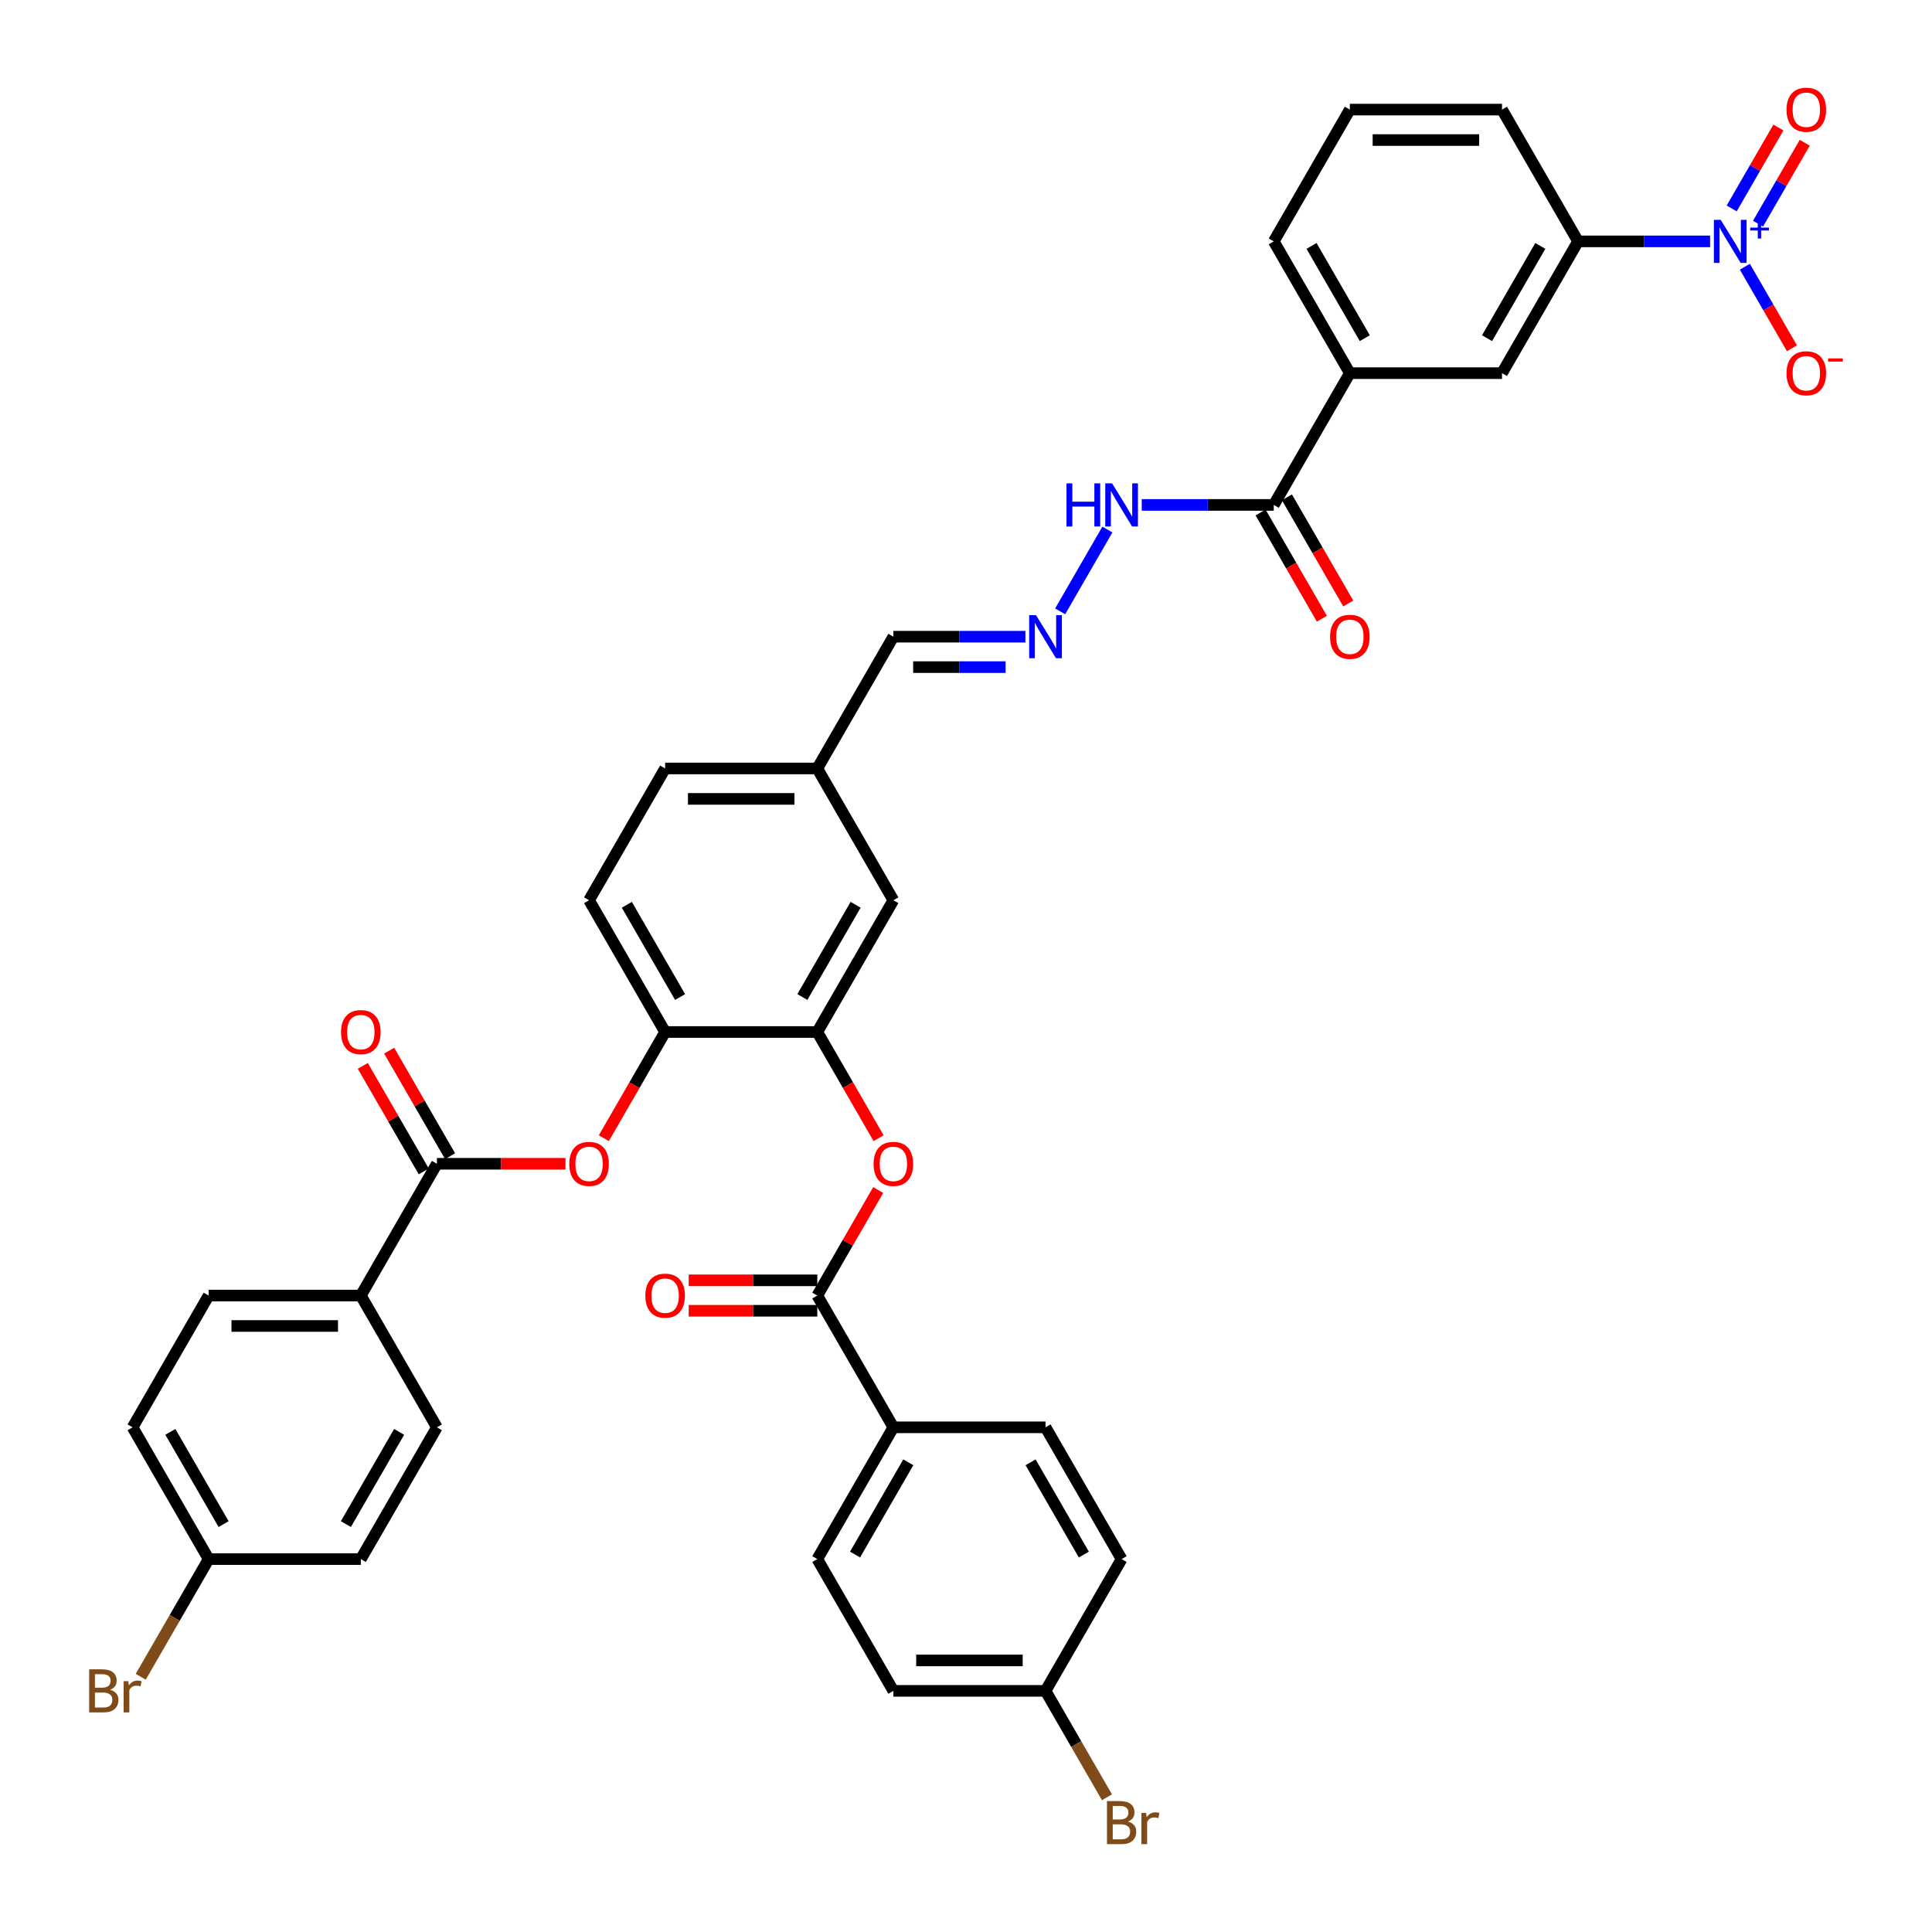 <?xml version='1.0' encoding='iso-8859-1'?>
<svg version='1.1' baseProfile='full'
              xmlns='http://www.w3.org/2000/svg'
                      xmlns:rdkit='http://www.rdkit.org/xml'
                      xmlns:xlink='http://www.w3.org/1999/xlink'
                  xml:space='preserve'
width='1000px' height='1000px' viewBox='0 0 1000 1000'>
<!-- END OF HEADER -->
<rect style='opacity:1.0;fill:#FFFFFF;stroke:none' width='1000' height='1000' x='0' y='0'> </rect>
<path class='bond-5' d='M 885.137,124.937 L 850.973,124.937' style='fill:none;fill-rule:evenodd;stroke:#0000FF;stroke-width:6px;stroke-linecap:butt;stroke-linejoin:miter;stroke-opacity:1' />
<path class='bond-5' d='M 850.973,124.937 L 816.808,124.937' style='fill:none;fill-rule:evenodd;stroke:#000000;stroke-width:6px;stroke-linecap:butt;stroke-linejoin:miter;stroke-opacity:1' />
<path class='bond-11' d='M 903.14,138.058 L 915.326,159.166' style='fill:none;fill-rule:evenodd;stroke:#0000FF;stroke-width:6px;stroke-linecap:butt;stroke-linejoin:miter;stroke-opacity:1' />
<path class='bond-11' d='M 915.326,159.166 L 927.513,180.274' style='fill:none;fill-rule:evenodd;stroke:#FF0000;stroke-width:6px;stroke-linecap:butt;stroke-linejoin:miter;stroke-opacity:1' />
<path class='bond-14' d='M 909.96,115.754 L 922.047,94.819' style='fill:none;fill-rule:evenodd;stroke:#0000FF;stroke-width:6px;stroke-linecap:butt;stroke-linejoin:miter;stroke-opacity:1' />
<path class='bond-14' d='M 922.047,94.819 L 934.133,73.885' style='fill:none;fill-rule:evenodd;stroke:#FF0000;stroke-width:6px;stroke-linecap:butt;stroke-linejoin:miter;stroke-opacity:1' />
<path class='bond-14' d='M 896.319,107.879 L 908.406,86.944' style='fill:none;fill-rule:evenodd;stroke:#0000FF;stroke-width:6px;stroke-linecap:butt;stroke-linejoin:miter;stroke-opacity:1' />
<path class='bond-14' d='M 908.406,86.944 L 920.492,66.009' style='fill:none;fill-rule:evenodd;stroke:#FF0000;stroke-width:6px;stroke-linecap:butt;stroke-linejoin:miter;stroke-opacity:1' />
<path class='bond-0' d='M 423.028,670.575 L 438.793,643.269' style='fill:none;fill-rule:evenodd;stroke:#000000;stroke-width:6px;stroke-linecap:butt;stroke-linejoin:miter;stroke-opacity:1' />
<path class='bond-0' d='M 438.793,643.269 L 454.558,615.963' style='fill:none;fill-rule:evenodd;stroke:#FF0000;stroke-width:6px;stroke-linecap:butt;stroke-linejoin:miter;stroke-opacity:1' />
<path class='bond-13' d='M 423.028,670.575 L 462.406,738.779' style='fill:none;fill-rule:evenodd;stroke:#000000;stroke-width:6px;stroke-linecap:butt;stroke-linejoin:miter;stroke-opacity:1' />
<path class='bond-18' d='M 423.028,662.699 L 389.754,662.699' style='fill:none;fill-rule:evenodd;stroke:#000000;stroke-width:6px;stroke-linecap:butt;stroke-linejoin:miter;stroke-opacity:1' />
<path class='bond-18' d='M 389.754,662.699 L 356.479,662.699' style='fill:none;fill-rule:evenodd;stroke:#FF0000;stroke-width:6px;stroke-linecap:butt;stroke-linejoin:miter;stroke-opacity:1' />
<path class='bond-18' d='M 423.028,678.45 L 389.754,678.45' style='fill:none;fill-rule:evenodd;stroke:#000000;stroke-width:6px;stroke-linecap:butt;stroke-linejoin:miter;stroke-opacity:1' />
<path class='bond-18' d='M 389.754,678.45 L 356.479,678.45' style='fill:none;fill-rule:evenodd;stroke:#FF0000;stroke-width:6px;stroke-linecap:butt;stroke-linejoin:miter;stroke-opacity:1' />
<path class='bond-1' d='M 226.138,602.37 L 259.413,602.37' style='fill:none;fill-rule:evenodd;stroke:#000000;stroke-width:6px;stroke-linecap:butt;stroke-linejoin:miter;stroke-opacity:1' />
<path class='bond-1' d='M 259.413,602.37 L 292.687,602.37' style='fill:none;fill-rule:evenodd;stroke:#FF0000;stroke-width:6px;stroke-linecap:butt;stroke-linejoin:miter;stroke-opacity:1' />
<path class='bond-12' d='M 226.138,602.37 L 186.76,670.575' style='fill:none;fill-rule:evenodd;stroke:#000000;stroke-width:6px;stroke-linecap:butt;stroke-linejoin:miter;stroke-opacity:1' />
<path class='bond-17' d='M 232.959,598.432 L 217.194,571.127' style='fill:none;fill-rule:evenodd;stroke:#000000;stroke-width:6px;stroke-linecap:butt;stroke-linejoin:miter;stroke-opacity:1' />
<path class='bond-17' d='M 217.194,571.127 L 201.429,543.821' style='fill:none;fill-rule:evenodd;stroke:#FF0000;stroke-width:6px;stroke-linecap:butt;stroke-linejoin:miter;stroke-opacity:1' />
<path class='bond-17' d='M 219.318,606.308 L 203.553,579.002' style='fill:none;fill-rule:evenodd;stroke:#000000;stroke-width:6px;stroke-linecap:butt;stroke-linejoin:miter;stroke-opacity:1' />
<path class='bond-17' d='M 203.553,579.002 L 187.788,551.696' style='fill:none;fill-rule:evenodd;stroke:#FF0000;stroke-width:6px;stroke-linecap:butt;stroke-linejoin:miter;stroke-opacity:1' />
<path class='bond-2' d='M 423.028,534.165 L 462.406,465.961' style='fill:none;fill-rule:evenodd;stroke:#000000;stroke-width:6px;stroke-linecap:butt;stroke-linejoin:miter;stroke-opacity:1' />
<path class='bond-2' d='M 415.294,516.059 L 442.859,468.316' style='fill:none;fill-rule:evenodd;stroke:#000000;stroke-width:6px;stroke-linecap:butt;stroke-linejoin:miter;stroke-opacity:1' />
<path class='bond-3' d='M 423.028,534.165 L 438.893,561.644' style='fill:none;fill-rule:evenodd;stroke:#000000;stroke-width:6px;stroke-linecap:butt;stroke-linejoin:miter;stroke-opacity:1' />
<path class='bond-3' d='M 438.893,561.644 L 454.758,589.123' style='fill:none;fill-rule:evenodd;stroke:#FF0000;stroke-width:6px;stroke-linecap:butt;stroke-linejoin:miter;stroke-opacity:1' />
<path class='bond-40' d='M 423.028,534.165 L 344.272,534.165' style='fill:none;fill-rule:evenodd;stroke:#000000;stroke-width:6px;stroke-linecap:butt;stroke-linejoin:miter;stroke-opacity:1' />
<path class='bond-4' d='M 312.542,589.123 L 328.407,561.644' style='fill:none;fill-rule:evenodd;stroke:#FF0000;stroke-width:6px;stroke-linecap:butt;stroke-linejoin:miter;stroke-opacity:1' />
<path class='bond-4' d='M 328.407,561.644 L 344.272,534.165' style='fill:none;fill-rule:evenodd;stroke:#000000;stroke-width:6px;stroke-linecap:butt;stroke-linejoin:miter;stroke-opacity:1' />
<path class='bond-9' d='M 816.808,124.937 L 777.43,193.142' style='fill:none;fill-rule:evenodd;stroke:#000000;stroke-width:6px;stroke-linecap:butt;stroke-linejoin:miter;stroke-opacity:1' />
<path class='bond-9' d='M 797.261,127.292 L 769.696,175.036' style='fill:none;fill-rule:evenodd;stroke:#000000;stroke-width:6px;stroke-linecap:butt;stroke-linejoin:miter;stroke-opacity:1' />
<path class='bond-36' d='M 816.808,124.937 L 777.43,56.732' style='fill:none;fill-rule:evenodd;stroke:#000000;stroke-width:6px;stroke-linecap:butt;stroke-linejoin:miter;stroke-opacity:1' />
<path class='bond-6' d='M 659.296,261.347 L 698.674,193.142' style='fill:none;fill-rule:evenodd;stroke:#000000;stroke-width:6px;stroke-linecap:butt;stroke-linejoin:miter;stroke-opacity:1' />
<path class='bond-15' d='M 659.296,261.347 L 625.132,261.347' style='fill:none;fill-rule:evenodd;stroke:#000000;stroke-width:6px;stroke-linecap:butt;stroke-linejoin:miter;stroke-opacity:1' />
<path class='bond-15' d='M 625.132,261.347 L 590.968,261.347' style='fill:none;fill-rule:evenodd;stroke:#0000FF;stroke-width:6px;stroke-linecap:butt;stroke-linejoin:miter;stroke-opacity:1' />
<path class='bond-19' d='M 652.476,265.284 L 668.341,292.763' style='fill:none;fill-rule:evenodd;stroke:#000000;stroke-width:6px;stroke-linecap:butt;stroke-linejoin:miter;stroke-opacity:1' />
<path class='bond-19' d='M 668.341,292.763 L 684.206,320.242' style='fill:none;fill-rule:evenodd;stroke:#FF0000;stroke-width:6px;stroke-linecap:butt;stroke-linejoin:miter;stroke-opacity:1' />
<path class='bond-19' d='M 666.117,257.409 L 681.982,284.888' style='fill:none;fill-rule:evenodd;stroke:#000000;stroke-width:6px;stroke-linecap:butt;stroke-linejoin:miter;stroke-opacity:1' />
<path class='bond-19' d='M 681.982,284.888 L 697.847,312.367' style='fill:none;fill-rule:evenodd;stroke:#FF0000;stroke-width:6px;stroke-linecap:butt;stroke-linejoin:miter;stroke-opacity:1' />
<path class='bond-7' d='M 344.272,534.165 L 304.894,465.961' style='fill:none;fill-rule:evenodd;stroke:#000000;stroke-width:6px;stroke-linecap:butt;stroke-linejoin:miter;stroke-opacity:1' />
<path class='bond-7' d='M 352.007,516.059 L 324.442,468.316' style='fill:none;fill-rule:evenodd;stroke:#000000;stroke-width:6px;stroke-linecap:butt;stroke-linejoin:miter;stroke-opacity:1' />
<path class='bond-8' d='M 698.674,193.142 L 777.43,193.142' style='fill:none;fill-rule:evenodd;stroke:#000000;stroke-width:6px;stroke-linecap:butt;stroke-linejoin:miter;stroke-opacity:1' />
<path class='bond-39' d='M 698.674,193.142 L 659.296,124.937' style='fill:none;fill-rule:evenodd;stroke:#000000;stroke-width:6px;stroke-linecap:butt;stroke-linejoin:miter;stroke-opacity:1' />
<path class='bond-39' d='M 706.409,175.036 L 678.844,127.292' style='fill:none;fill-rule:evenodd;stroke:#000000;stroke-width:6px;stroke-linecap:butt;stroke-linejoin:miter;stroke-opacity:1' />
<path class='bond-10' d='M 548.738,316.43 L 573.184,274.089' style='fill:none;fill-rule:evenodd;stroke:#0000FF;stroke-width:6px;stroke-linecap:butt;stroke-linejoin:miter;stroke-opacity:1' />
<path class='bond-25' d='M 530.735,329.551 L 496.571,329.551' style='fill:none;fill-rule:evenodd;stroke:#0000FF;stroke-width:6px;stroke-linecap:butt;stroke-linejoin:miter;stroke-opacity:1' />
<path class='bond-25' d='M 496.571,329.551 L 462.406,329.551' style='fill:none;fill-rule:evenodd;stroke:#000000;stroke-width:6px;stroke-linecap:butt;stroke-linejoin:miter;stroke-opacity:1' />
<path class='bond-25' d='M 520.486,345.302 L 496.571,345.302' style='fill:none;fill-rule:evenodd;stroke:#0000FF;stroke-width:6px;stroke-linecap:butt;stroke-linejoin:miter;stroke-opacity:1' />
<path class='bond-25' d='M 496.571,345.302 L 472.656,345.302' style='fill:none;fill-rule:evenodd;stroke:#000000;stroke-width:6px;stroke-linecap:butt;stroke-linejoin:miter;stroke-opacity:1' />
<path class='bond-21' d='M 186.76,670.575 L 108.004,670.575' style='fill:none;fill-rule:evenodd;stroke:#000000;stroke-width:6px;stroke-linecap:butt;stroke-linejoin:miter;stroke-opacity:1' />
<path class='bond-21' d='M 174.947,686.326 L 119.818,686.326' style='fill:none;fill-rule:evenodd;stroke:#000000;stroke-width:6px;stroke-linecap:butt;stroke-linejoin:miter;stroke-opacity:1' />
<path class='bond-22' d='M 186.76,670.575 L 226.138,738.779' style='fill:none;fill-rule:evenodd;stroke:#000000;stroke-width:6px;stroke-linecap:butt;stroke-linejoin:miter;stroke-opacity:1' />
<path class='bond-23' d='M 462.406,738.779 L 423.028,806.984' style='fill:none;fill-rule:evenodd;stroke:#000000;stroke-width:6px;stroke-linecap:butt;stroke-linejoin:miter;stroke-opacity:1' />
<path class='bond-23' d='M 470.141,756.886 L 442.576,804.629' style='fill:none;fill-rule:evenodd;stroke:#000000;stroke-width:6px;stroke-linecap:butt;stroke-linejoin:miter;stroke-opacity:1' />
<path class='bond-24' d='M 462.406,738.779 L 541.162,738.779' style='fill:none;fill-rule:evenodd;stroke:#000000;stroke-width:6px;stroke-linecap:butt;stroke-linejoin:miter;stroke-opacity:1' />
<path class='bond-16' d='M 462.406,465.961 L 423.028,397.756' style='fill:none;fill-rule:evenodd;stroke:#000000;stroke-width:6px;stroke-linecap:butt;stroke-linejoin:miter;stroke-opacity:1' />
<path class='bond-20' d='M 304.894,465.961 L 344.272,397.756' style='fill:none;fill-rule:evenodd;stroke:#000000;stroke-width:6px;stroke-linecap:butt;stroke-linejoin:miter;stroke-opacity:1' />
<path class='bond-33' d='M 108.004,670.575 L 68.626,738.779' style='fill:none;fill-rule:evenodd;stroke:#000000;stroke-width:6px;stroke-linecap:butt;stroke-linejoin:miter;stroke-opacity:1' />
<path class='bond-30' d='M 226.138,738.779 L 186.76,806.984' style='fill:none;fill-rule:evenodd;stroke:#000000;stroke-width:6px;stroke-linecap:butt;stroke-linejoin:miter;stroke-opacity:1' />
<path class='bond-30' d='M 206.591,741.135 L 179.026,788.878' style='fill:none;fill-rule:evenodd;stroke:#000000;stroke-width:6px;stroke-linecap:butt;stroke-linejoin:miter;stroke-opacity:1' />
<path class='bond-32' d='M 423.028,806.984 L 462.406,875.189' style='fill:none;fill-rule:evenodd;stroke:#000000;stroke-width:6px;stroke-linecap:butt;stroke-linejoin:miter;stroke-opacity:1' />
<path class='bond-31' d='M 541.162,738.779 L 580.54,806.984' style='fill:none;fill-rule:evenodd;stroke:#000000;stroke-width:6px;stroke-linecap:butt;stroke-linejoin:miter;stroke-opacity:1' />
<path class='bond-31' d='M 533.428,756.886 L 560.993,804.629' style='fill:none;fill-rule:evenodd;stroke:#000000;stroke-width:6px;stroke-linecap:butt;stroke-linejoin:miter;stroke-opacity:1' />
<path class='bond-26' d='M 462.406,329.551 L 423.028,397.756' style='fill:none;fill-rule:evenodd;stroke:#000000;stroke-width:6px;stroke-linecap:butt;stroke-linejoin:miter;stroke-opacity:1' />
<path class='bond-29' d='M 423.028,397.756 L 344.272,397.756' style='fill:none;fill-rule:evenodd;stroke:#000000;stroke-width:6px;stroke-linecap:butt;stroke-linejoin:miter;stroke-opacity:1' />
<path class='bond-29' d='M 411.215,413.507 L 356.086,413.507' style='fill:none;fill-rule:evenodd;stroke:#000000;stroke-width:6px;stroke-linecap:butt;stroke-linejoin:miter;stroke-opacity:1' />
<path class='bond-27' d='M 108.004,806.984 L 186.76,806.984' style='fill:none;fill-rule:evenodd;stroke:#000000;stroke-width:6px;stroke-linecap:butt;stroke-linejoin:miter;stroke-opacity:1' />
<path class='bond-34' d='M 108.004,806.984 L 90.421,837.44' style='fill:none;fill-rule:evenodd;stroke:#000000;stroke-width:6px;stroke-linecap:butt;stroke-linejoin:miter;stroke-opacity:1' />
<path class='bond-34' d='M 90.421,837.44 L 72.837,867.896' style='fill:none;fill-rule:evenodd;stroke:#7F4C19;stroke-width:6px;stroke-linecap:butt;stroke-linejoin:miter;stroke-opacity:1' />
<path class='bond-42' d='M 108.004,806.984 L 68.626,738.779' style='fill:none;fill-rule:evenodd;stroke:#000000;stroke-width:6px;stroke-linecap:butt;stroke-linejoin:miter;stroke-opacity:1' />
<path class='bond-42' d='M 115.738,788.878 L 88.174,741.135' style='fill:none;fill-rule:evenodd;stroke:#000000;stroke-width:6px;stroke-linecap:butt;stroke-linejoin:miter;stroke-opacity:1' />
<path class='bond-28' d='M 541.162,875.189 L 580.54,806.984' style='fill:none;fill-rule:evenodd;stroke:#000000;stroke-width:6px;stroke-linecap:butt;stroke-linejoin:miter;stroke-opacity:1' />
<path class='bond-35' d='M 541.162,875.189 L 557.064,902.731' style='fill:none;fill-rule:evenodd;stroke:#000000;stroke-width:6px;stroke-linecap:butt;stroke-linejoin:miter;stroke-opacity:1' />
<path class='bond-35' d='M 557.064,902.731 L 572.965,930.273' style='fill:none;fill-rule:evenodd;stroke:#7F4C19;stroke-width:6px;stroke-linecap:butt;stroke-linejoin:miter;stroke-opacity:1' />
<path class='bond-41' d='M 541.162,875.189 L 462.406,875.189' style='fill:none;fill-rule:evenodd;stroke:#000000;stroke-width:6px;stroke-linecap:butt;stroke-linejoin:miter;stroke-opacity:1' />
<path class='bond-41' d='M 529.349,859.438 L 474.22,859.438' style='fill:none;fill-rule:evenodd;stroke:#000000;stroke-width:6px;stroke-linecap:butt;stroke-linejoin:miter;stroke-opacity:1' />
<path class='bond-38' d='M 777.43,56.732 L 698.674,56.732' style='fill:none;fill-rule:evenodd;stroke:#000000;stroke-width:6px;stroke-linecap:butt;stroke-linejoin:miter;stroke-opacity:1' />
<path class='bond-38' d='M 765.617,72.484 L 710.488,72.484' style='fill:none;fill-rule:evenodd;stroke:#000000;stroke-width:6px;stroke-linecap:butt;stroke-linejoin:miter;stroke-opacity:1' />
<path class='bond-37' d='M 659.296,124.937 L 698.674,56.732' style='fill:none;fill-rule:evenodd;stroke:#000000;stroke-width:6px;stroke-linecap:butt;stroke-linejoin:miter;stroke-opacity:1' />
<path  class='atom-0' d='M 890.634 113.785
L 897.943 125.599
Q 898.667 126.764, 899.833 128.875
Q 900.999 130.986, 901.062 131.112
L 901.062 113.785
L 904.023 113.785
L 904.023 136.089
L 900.967 136.089
L 893.123 123.173
Q 892.209 121.661, 891.233 119.928
Q 890.288 118.196, 890.004 117.66
L 890.004 136.089
L 887.106 136.089
L 887.106 113.785
L 890.634 113.785
' fill='#0000FF'/>
<path  class='atom-0' d='M 905.894 117.806
L 909.824 117.806
L 909.824 113.668
L 911.57 113.668
L 911.57 117.806
L 915.604 117.806
L 915.604 119.303
L 911.57 119.303
L 911.57 123.461
L 909.824 123.461
L 909.824 119.303
L 905.894 119.303
L 905.894 117.806
' fill='#0000FF'/>
<path  class='atom-4' d='M 452.168 602.433
Q 452.168 597.078, 454.814 594.085
Q 457.46 591.092, 462.406 591.092
Q 467.352 591.092, 469.998 594.085
Q 472.645 597.078, 472.645 602.433
Q 472.645 607.851, 469.967 610.939
Q 467.289 613.994, 462.406 613.994
Q 457.492 613.994, 454.814 610.939
Q 452.168 607.883, 452.168 602.433
M 462.406 611.474
Q 465.809 611.474, 467.636 609.206
Q 469.494 606.906, 469.494 602.433
Q 469.494 598.054, 467.636 595.849
Q 465.809 593.612, 462.406 593.612
Q 459.004 593.612, 457.145 595.818
Q 455.318 598.023, 455.318 602.433
Q 455.318 606.938, 457.145 609.206
Q 459.004 611.474, 462.406 611.474
' fill='#FF0000'/>
<path  class='atom-5' d='M 294.656 602.433
Q 294.656 597.078, 297.302 594.085
Q 299.948 591.092, 304.894 591.092
Q 309.84 591.092, 312.486 594.085
Q 315.133 597.078, 315.133 602.433
Q 315.133 607.851, 312.455 610.939
Q 309.777 613.994, 304.894 613.994
Q 299.98 613.994, 297.302 610.939
Q 294.656 607.883, 294.656 602.433
M 304.894 611.474
Q 308.297 611.474, 310.124 609.206
Q 311.982 606.906, 311.982 602.433
Q 311.982 598.054, 310.124 595.849
Q 308.297 593.612, 304.894 593.612
Q 301.492 593.612, 299.633 595.818
Q 297.806 598.023, 297.806 602.433
Q 297.806 606.938, 299.633 609.206
Q 301.492 611.474, 304.894 611.474
' fill='#FF0000'/>
<path  class='atom-11' d='M 536.232 318.399
L 543.541 330.213
Q 544.265 331.378, 545.431 333.489
Q 546.596 335.6, 546.659 335.726
L 546.659 318.399
L 549.621 318.399
L 549.621 340.703
L 546.565 340.703
L 538.721 327.787
Q 537.807 326.275, 536.831 324.542
Q 535.886 322.81, 535.602 322.274
L 535.602 340.703
L 532.704 340.703
L 532.704 318.399
L 536.232 318.399
' fill='#0000FF'/>
<path  class='atom-12' d='M 924.704 193.205
Q 924.704 187.849, 927.35 184.857
Q 929.996 181.864, 934.942 181.864
Q 939.888 181.864, 942.534 184.857
Q 945.181 187.849, 945.181 193.205
Q 945.181 198.623, 942.503 201.71
Q 939.825 204.766, 934.942 204.766
Q 930.028 204.766, 927.35 201.71
Q 924.704 198.655, 924.704 193.205
M 934.942 202.246
Q 938.345 202.246, 940.172 199.978
Q 942.03 197.678, 942.03 193.205
Q 942.03 188.826, 940.172 186.621
Q 938.345 184.384, 934.942 184.384
Q 931.54 184.384, 929.681 186.589
Q 927.854 188.794, 927.854 193.205
Q 927.854 197.71, 929.681 199.978
Q 931.54 202.246, 934.942 202.246
' fill='#FF0000'/>
<path  class='atom-12' d='M 946.22 185.504
L 953.851 185.504
L 953.851 187.168
L 946.22 187.168
L 946.22 185.504
' fill='#FF0000'/>
<path  class='atom-15' d='M 924.704 56.795
Q 924.704 51.44, 927.35 48.447
Q 929.996 45.455, 934.942 45.455
Q 939.888 45.455, 942.534 48.447
Q 945.181 51.44, 945.181 56.795
Q 945.181 62.214, 942.503 65.301
Q 939.825 68.357, 934.942 68.357
Q 930.028 68.357, 927.35 65.301
Q 924.704 62.245, 924.704 56.795
M 934.942 65.837
Q 938.345 65.837, 940.172 63.568
Q 942.03 61.269, 942.03 56.795
Q 942.03 52.417, 940.172 50.211
Q 938.345 47.975, 934.942 47.975
Q 931.54 47.975, 929.681 50.18
Q 927.854 52.385, 927.854 56.795
Q 927.854 61.3, 929.681 63.568
Q 931.54 65.837, 934.942 65.837
' fill='#FF0000'/>
<path  class='atom-16' d='M 552.015 250.195
L 555.039 250.195
L 555.039 259.677
L 566.443 259.677
L 566.443 250.195
L 569.467 250.195
L 569.467 272.498
L 566.443 272.498
L 566.443 262.197
L 555.039 262.197
L 555.039 272.498
L 552.015 272.498
L 552.015 250.195
' fill='#0000FF'/>
<path  class='atom-16' d='M 575.61 250.195
L 582.919 262.008
Q 583.643 263.174, 584.809 265.284
Q 585.974 267.395, 586.037 267.521
L 586.037 250.195
L 588.999 250.195
L 588.999 272.498
L 585.943 272.498
L 578.099 259.582
Q 577.185 258.07, 576.209 256.338
Q 575.264 254.605, 574.98 254.069
L 574.98 272.498
L 572.082 272.498
L 572.082 250.195
L 575.61 250.195
' fill='#0000FF'/>
<path  class='atom-18' d='M 176.522 534.228
Q 176.522 528.873, 179.168 525.88
Q 181.814 522.887, 186.76 522.887
Q 191.706 522.887, 194.352 525.88
Q 196.999 528.873, 196.999 534.228
Q 196.999 539.647, 194.321 542.734
Q 191.643 545.79, 186.76 545.79
Q 181.846 545.79, 179.168 542.734
Q 176.522 539.678, 176.522 534.228
M 186.76 543.27
Q 190.163 543.27, 191.99 541.001
Q 193.848 538.702, 193.848 534.228
Q 193.848 529.85, 191.99 527.644
Q 190.163 525.408, 186.76 525.408
Q 183.358 525.408, 181.499 527.613
Q 179.672 529.818, 179.672 534.228
Q 179.672 538.733, 181.499 541.001
Q 183.358 543.27, 186.76 543.27
' fill='#FF0000'/>
<path  class='atom-19' d='M 334.034 670.638
Q 334.034 665.282, 336.68 662.29
Q 339.326 659.297, 344.272 659.297
Q 349.218 659.297, 351.864 662.29
Q 354.511 665.282, 354.511 670.638
Q 354.511 676.056, 351.833 679.143
Q 349.155 682.199, 344.272 682.199
Q 339.358 682.199, 336.68 679.143
Q 334.034 676.088, 334.034 670.638
M 344.272 679.679
Q 347.675 679.679, 349.502 677.411
Q 351.36 675.111, 351.36 670.638
Q 351.36 666.259, 349.502 664.054
Q 347.675 661.817, 344.272 661.817
Q 340.87 661.817, 339.011 664.022
Q 337.184 666.227, 337.184 670.638
Q 337.184 675.143, 339.011 677.411
Q 340.87 679.679, 344.272 679.679
' fill='#FF0000'/>
<path  class='atom-20' d='M 688.436 329.614
Q 688.436 324.259, 691.082 321.266
Q 693.728 318.273, 698.674 318.273
Q 703.62 318.273, 706.266 321.266
Q 708.913 324.259, 708.913 329.614
Q 708.913 335.033, 706.235 338.12
Q 703.557 341.176, 698.674 341.176
Q 693.76 341.176, 691.082 338.12
Q 688.436 335.064, 688.436 329.614
M 698.674 338.655
Q 702.077 338.655, 703.904 336.387
Q 705.762 334.088, 705.762 329.614
Q 705.762 325.235, 703.904 323.03
Q 702.077 320.794, 698.674 320.794
Q 695.272 320.794, 693.413 322.999
Q 691.586 325.204, 691.586 329.614
Q 691.586 334.119, 693.413 336.387
Q 695.272 338.655, 698.674 338.655
' fill='#FF0000'/>
<path  class='atom-35' d='M 56.986 874.622
Q 59.128 875.22, 60.199 876.543
Q 61.302 877.835, 61.302 879.757
Q 61.302 882.844, 59.317 884.608
Q 57.364 886.341, 53.647 886.341
L 46.149 886.341
L 46.149 864.037
L 52.733 864.037
Q 56.545 864.037, 58.467 865.581
Q 60.388 867.124, 60.388 869.959
Q 60.388 873.33, 56.986 874.622
M 49.142 866.557
L 49.142 873.551
L 52.733 873.551
Q 54.938 873.551, 56.072 872.669
Q 57.238 871.755, 57.238 869.959
Q 57.238 866.557, 52.733 866.557
L 49.142 866.557
M 53.647 883.821
Q 55.821 883.821, 56.986 882.781
Q 58.152 881.741, 58.152 879.757
Q 58.152 877.93, 56.86 877.016
Q 55.6 876.071, 53.174 876.071
L 49.142 876.071
L 49.142 883.821
L 53.647 883.821
' fill='#7F4C19'/>
<path  class='atom-35' d='M 66.374 870.149
L 66.72 872.385
Q 68.421 869.865, 71.194 869.865
Q 72.076 869.865, 73.273 870.18
L 72.8 872.826
Q 71.446 872.511, 70.69 872.511
Q 69.367 872.511, 68.484 873.047
Q 67.634 873.551, 66.941 874.779
L 66.941 886.341
L 63.98 886.341
L 63.98 870.149
L 66.374 870.149
' fill='#7F4C19'/>
<path  class='atom-36' d='M 583.801 942.827
Q 585.943 943.425, 587.014 944.748
Q 588.117 946.04, 588.117 947.961
Q 588.117 951.049, 586.132 952.813
Q 584.179 954.545, 580.462 954.545
L 572.964 954.545
L 572.964 932.242
L 579.548 932.242
Q 583.36 932.242, 585.281 933.785
Q 587.203 935.329, 587.203 938.164
Q 587.203 941.535, 583.801 942.827
M 575.957 934.762
L 575.957 941.755
L 579.548 941.755
Q 581.753 941.755, 582.887 940.873
Q 584.053 939.96, 584.053 938.164
Q 584.053 934.762, 579.548 934.762
L 575.957 934.762
M 580.462 952.025
Q 582.635 952.025, 583.801 950.986
Q 584.966 949.946, 584.966 947.961
Q 584.966 946.134, 583.675 945.221
Q 582.415 944.276, 579.989 944.276
L 575.957 944.276
L 575.957 952.025
L 580.462 952.025
' fill='#7F4C19'/>
<path  class='atom-36' d='M 593.189 938.353
L 593.535 940.59
Q 595.236 938.07, 598.008 938.07
Q 598.89 938.07, 600.088 938.385
L 599.615 941.031
Q 598.26 940.716, 597.504 940.716
Q 596.181 940.716, 595.299 941.251
Q 594.449 941.755, 593.756 942.984
L 593.756 954.545
L 590.794 954.545
L 590.794 938.353
L 593.189 938.353
' fill='#7F4C19'/>
</svg>
